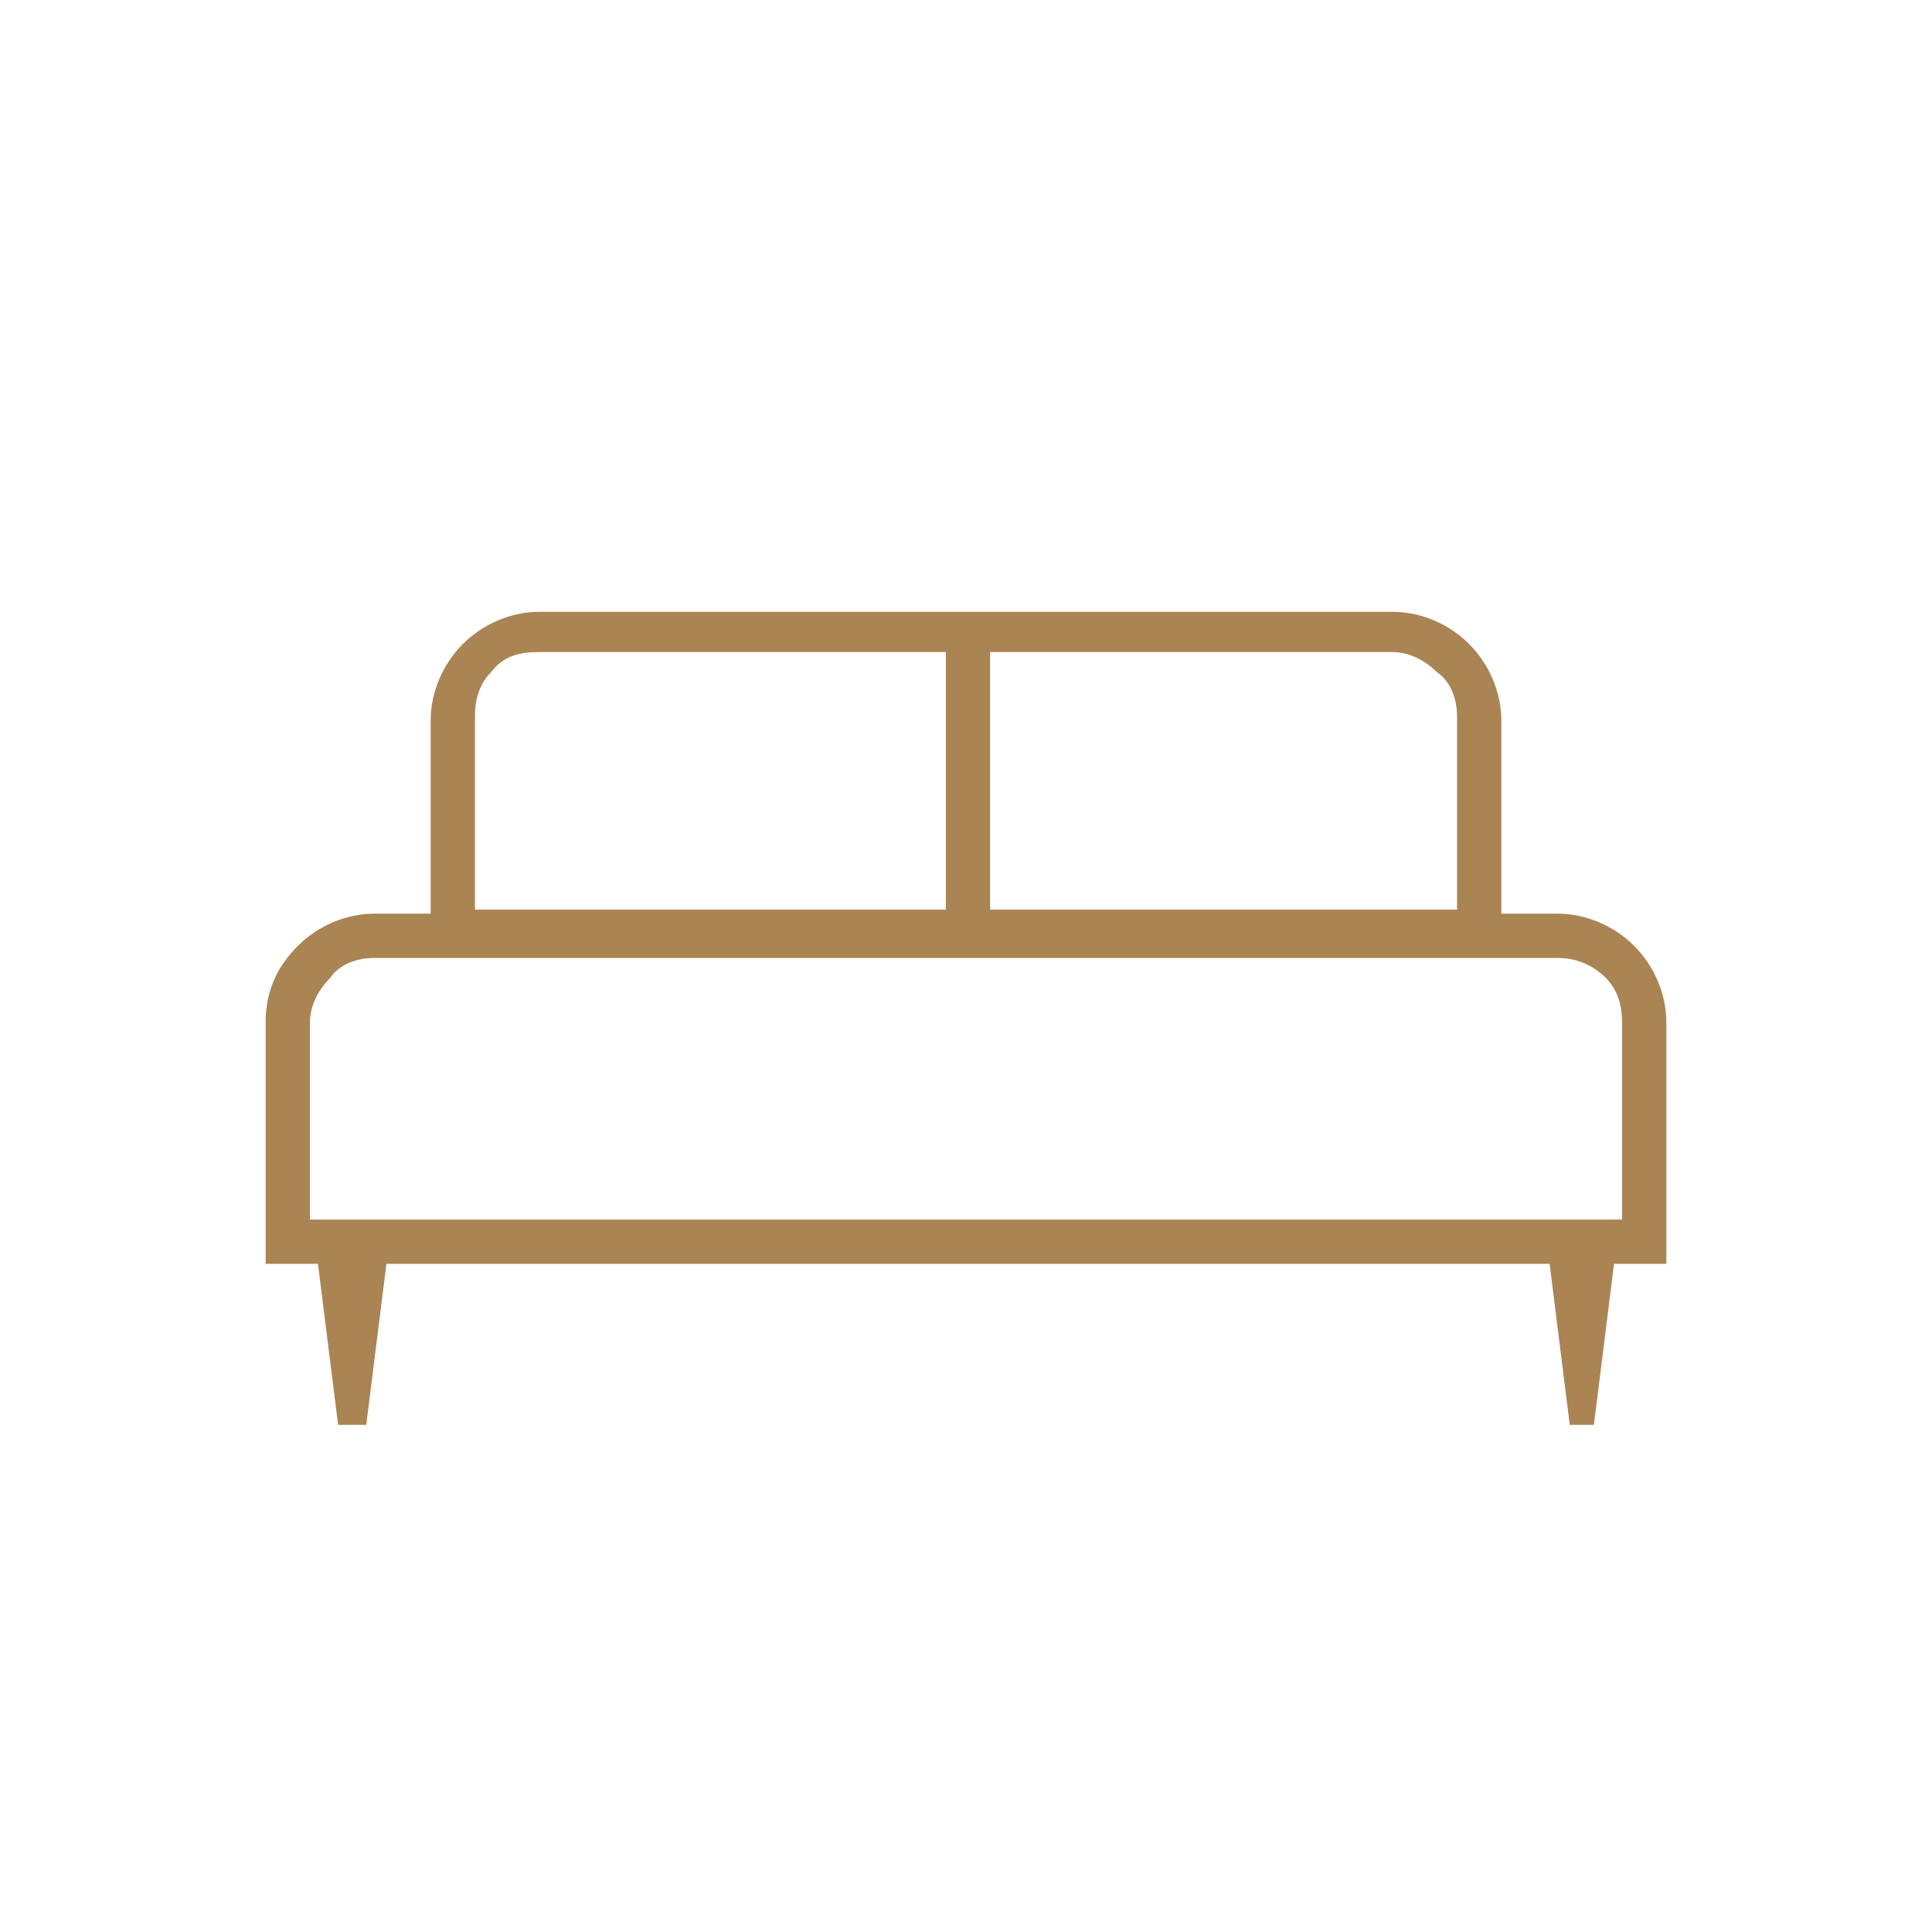 <svg enable-background="new 0 0 48 48" viewBox="0 0 48 48" xmlns="http://www.w3.org/2000/svg"><path d="m9.1 35.4h-.7l-.5-4h-1.3v-6c0-.8.3-1.4.8-1.9s1.2-.8 1.9-.8h1.4v-4.8c0-.7.3-1.4.8-1.9s1.2-.8 1.9-.8h21.2c.7 0 1.4.3 1.9.8s.8 1.2.8 1.9v4.8h1.4c.7 0 1.4.3 1.9.8s.8 1.2.8 1.9v6h-1.3l-.5 4h-.6l-.5-4h-28.9zm15.5-12.8h11.6v-4.8c0-.5-.2-.9-.5-1.1-.3-.3-.7-.5-1.1-.5h-10zm-12.8 0h11.7v-6.4h-10.1c-.5 0-.9.1-1.2.5-.3.3-.4.7-.4 1.1zm-4.1 7.7h32.6v-4.9c0-.4-.1-.8-.4-1.1s-.7-.5-1.2-.5h-29.4c-.5 0-.9.2-1.1.5-.3.3-.5.7-.5 1.1zm32.6 0h-32.6z" fill="#aa8453"/></svg>